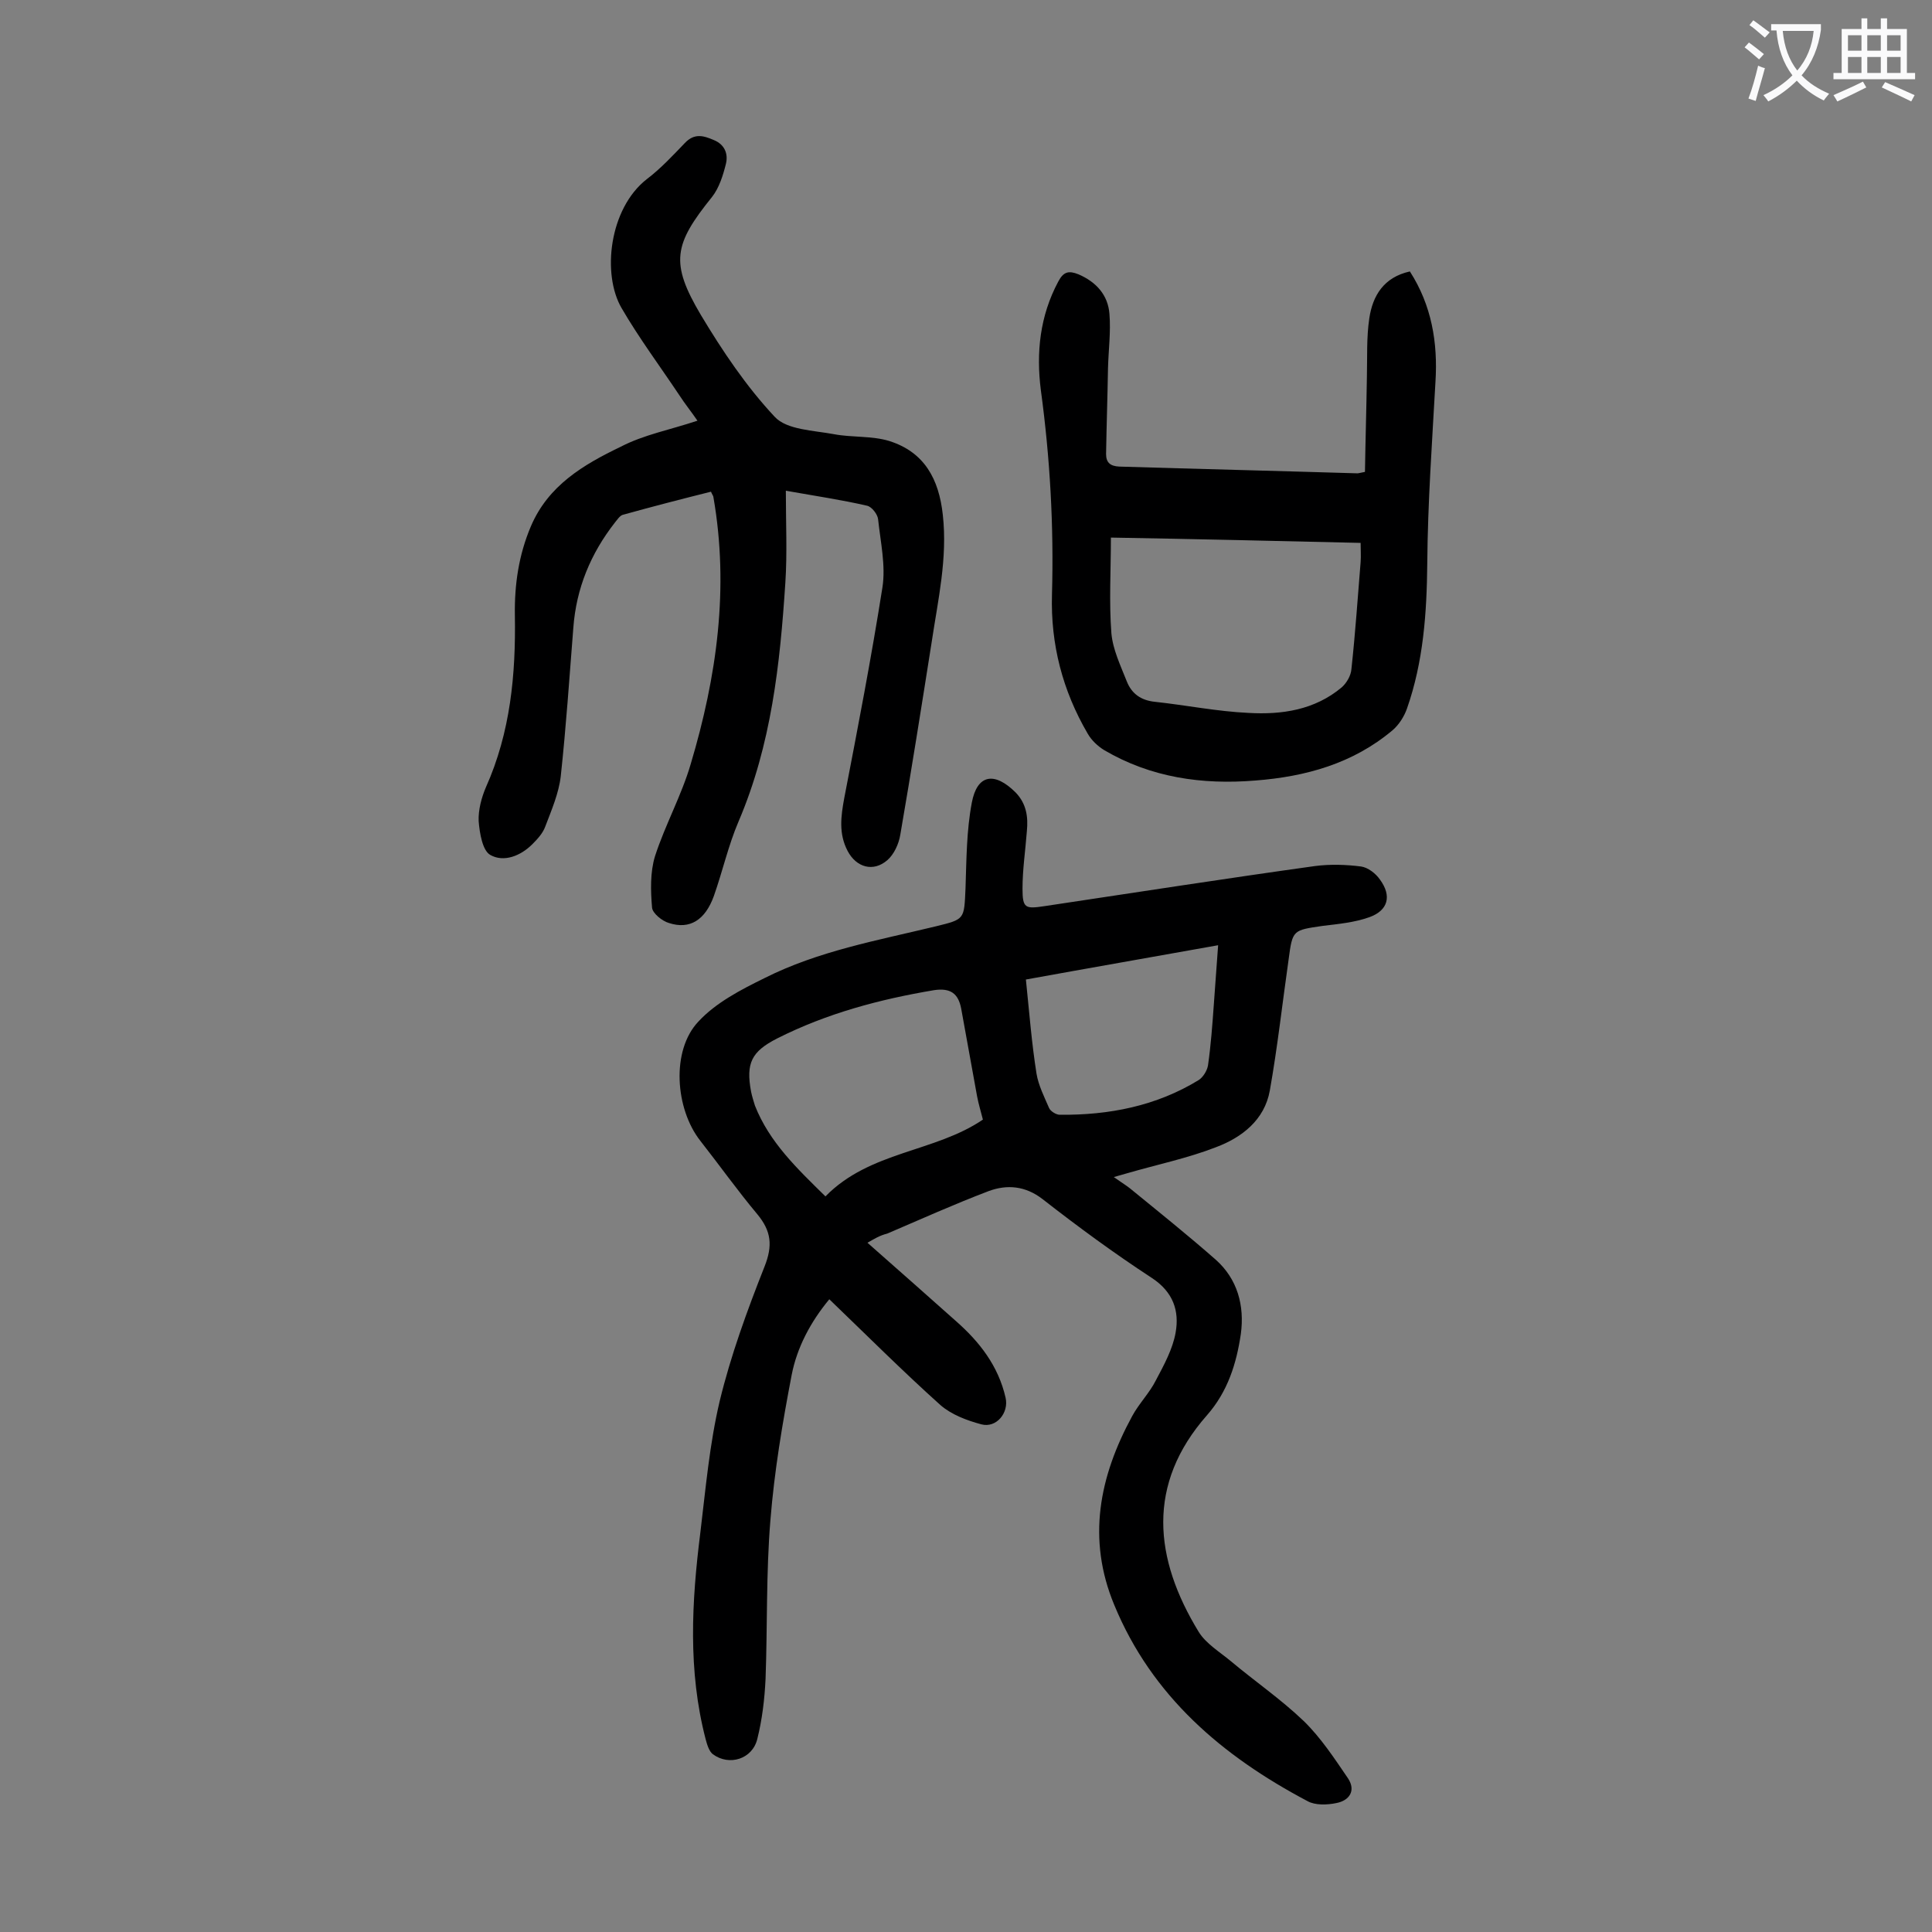 <svg enable-background="new 0 0 400 400" viewBox="0 0 400 400" xmlns="http://www.w3.org/2000/svg"><rect x="0" y="0" width="400" height="400" fill="#808080" stroke="none"/><g fill="#000001"><path d="m179.6 257.3c6.9 6.1 12.6 11.1 18.3 16.2 4.9 4.3 8.8 9.3 10.3 15.9.7 3.1-1.9 6.3-5 5.5-3-.8-6.2-2-8.5-4-7.8-7-15.2-14.4-23-21.9-3.9 4.7-6.7 10-7.8 15.7-1.9 9.9-3.6 20-4.4 30.1-.9 10.9-.6 21.9-1 32.8-.2 4.2-.7 8.4-1.7 12.4-1 4.2-5.8 5.7-9.2 3.2-.8-.6-1.2-2-1.5-3.1-3.7-14.2-2.9-28.5-1.1-42.8 1.1-9.1 1.9-18.3 4-27.2 2.3-9.5 5.7-18.8 9.3-27.9 1.7-4.3 1.4-7.3-1.5-10.8-4.1-4.9-7.8-10.1-11.8-15.2-5.2-6.6-6.1-18.7-.4-24.7 3.6-3.9 8.8-6.6 13.7-9 11.1-5.6 23.4-7.8 35.4-10.7 6.1-1.5 5.9-1.4 6.2-7.9.2-5.9.2-11.9 1.3-17.7 1.1-5.9 4.7-6.5 9.1-2.1 2.2 2.3 2.6 5 2.3 8-.3 4-.9 7.9-.9 11.9 0 4.1.6 4.2 4.6 3.6 18.7-2.8 37.3-5.7 56-8.3 3.1-.4 6.4-.3 9.5.1 1.4.2 3 1.4 3.9 2.7 2.5 3.4 1.7 6.4-2.2 7.8-3.1 1.1-6.4 1.4-9.7 1.8-6.1.9-6.2.8-7 6.9-1.3 9.1-2.3 18.2-3.9 27.2-1.1 6.1-5.8 9.7-11.1 11.7-5.9 2.3-12.2 3.6-18.4 5.4-.7.2-1.4.4-2.8.8 1.4 1 2.4 1.6 3.3 2.3 6 4.9 12 9.7 17.8 14.8 4.5 4 6 9.5 5.2 15.4-.9 6.1-2.7 11.9-7 16.8-12.6 14.3-11 29.7-1.7 44.9 1.5 2.4 4.3 4.1 6.6 6 5 4.2 10.4 7.9 15.1 12.4 3.6 3.5 6.4 7.8 9.2 11.9 1.7 2.6.2 4.6-2.4 5.1-1.9.4-4.4.5-6-.4-17.6-9.3-32.2-21.7-40-40.6-5.7-13.7-3.1-26.6 3.7-39.1 1.4-2.6 3.6-4.8 4.9-7.4 1.7-3.2 3.5-6.5 4.1-9.9.8-4.5-.5-8.4-4.9-11.3-7.8-5.1-15.3-10.6-22.6-16.3-3.6-2.8-7.4-3.1-11.2-1.7-7.1 2.7-14 5.8-21 8.8-1.6.4-2.7 1.1-4.1 1.9zm23.9-25.5c-.4-1.6-.9-3.2-1.2-4.8-1.1-6.1-2.2-12.2-3.3-18.2-.6-3.1-2.2-4.3-5.6-3.8-11.3 1.9-22.2 4.8-32.5 10-5.3 2.7-6.5 5.1-5.4 11 .2 1 .5 1.9.8 2.9 3 7.6 8.7 13 14.6 18.8 9.2-9.4 22.6-9.1 32.6-15.9zm8.9-29c.7 6.8 1.2 13.2 2.2 19.5.4 2.4 1.6 4.8 2.6 7.1.3.7 1.5 1.4 2.2 1.4 10.2.1 20-1.8 28.8-7.2.9-.6 1.7-1.9 1.9-3 .6-4.2.9-8.3 1.2-12.5.3-4 .6-8.1.9-12.4-13.4 2.4-26.6 4.7-39.8 7.1z"/><path d="m144.4 87.1c-1.3-1.9-2.6-3.5-3.7-5.2-4-6-8.4-11.9-12-18.1-4.1-7-2.6-20.6 5.2-26.7 2.9-2.2 5.4-4.9 7.9-7.5 2-2.1 3.9-1.5 6-.6 2.2.9 3 2.8 2.5 4.9-.6 2.4-1.4 5-2.9 6.9-7.9 9.8-8.7 13.6-2.3 24.4 4.5 7.5 9.4 14.8 15.3 21.1 2.5 2.7 8 2.8 12.3 3.6 3.7.7 7.8.3 11.4 1.4 7.3 2.3 10.3 7.9 11.1 15.3 1 9-1 17.6-2.3 26.3-2.1 13.3-4.2 26.6-6.5 39.9-.3 1.9-1.3 4.1-2.7 5.3-2.9 2.5-6.4 1.5-8.2-1.9-1.9-3.6-1.4-7.2-.7-11 2.8-14.5 5.6-29 7.9-43.6.7-4.5-.4-9.4-.9-14.1-.1-1-1.3-2.6-2.3-2.8-5.2-1.2-10.6-2-16.8-3.1 0 6.7.3 12.9-.1 19-1.1 16.9-2.9 33.6-9.7 49.5-2.1 4.9-3.3 10.3-5.1 15.4-1.8 5-5 7-9.3 5.6-1.4-.4-3.4-2-3.5-3.2-.3-3.5-.4-7.3.6-10.6 2.1-6.5 5.5-12.6 7.4-19.1 5.4-18.1 8-36.4 4.7-55.3 0-.2-.2-.4-.5-1.1-6 1.5-12.2 3.1-18.3 4.8-.6.2-1.1 1-1.6 1.6-5 6.4-8 13.6-8.6 21.8-.8 10.2-1.5 20.5-2.6 30.7-.4 3.5-1.9 7-3.2 10.4-.5 1.4-1.6 2.6-2.7 3.7-2.4 2.4-5.9 3.8-8.7 2.2-1.6-.9-2.2-4.5-2.4-7-.1-2.3.6-4.9 1.5-7 5.1-11.4 6.2-23.4 6-35.6-.1-6.4.8-12.5 3.3-18.4 3.6-8.5 10.9-12.8 18.6-16.5 4.8-2.5 10.2-3.5 15.9-5.4z"/><path d="m282.6 97.7c.1-6.5.3-13 .4-19.6.1-4.1-.1-8.2.5-12.2.7-4.7 3-8.5 8.4-9.7 4.5 7 5.8 14.7 5.3 22.8-.7 12.6-1.6 25.1-1.7 37.7-.1 10.2-.8 20.3-4.2 30-.6 1.7-1.7 3.4-3 4.5-8.2 6.9-18 9.6-28.4 10.4-11 .9-21.6-.6-31.3-6.3-1.3-.8-2.6-2-3.4-3.4-5.2-8.9-7.7-18.5-7.4-28.8.4-14.2-.4-28.3-2.3-42.3-1-7.8-.2-15.4 3.6-22.5 1.1-2.1 2.2-2.3 4.2-1.5 3.7 1.6 6.1 4.3 6.4 8.2.3 3.7-.2 7.5-.3 11.2-.1 5.9-.3 11.9-.4 17.8 0 1.8.9 2.5 2.7 2.6 16.5.5 32.9.9 49.4 1.4.1 0 .5-.1 1.5-.3zm-52.6 13.6c0 6.8-.4 13.3.1 19.8.3 3.4 1.9 6.7 3.2 10 1 2.5 2.9 3.9 5.8 4.2 6.5.7 12.9 2 19.4 2.3 6.9.4 13.7-.6 19.3-5.3 1-.9 1.9-2.4 2-3.8.8-7.4 1.3-14.7 1.9-22.1.1-1.3 0-2.6 0-4-17.2-.4-34.3-.8-51.7-1.1z"/></g><path d="m362.1 8.8c1.1.8 2.1 1.6 3.1 2.4l-1 1.1c-1.3-1.1-2.3-2-3-2.5zm1.9 4.8c.5.2.9.4 1.4.5-.6 2.3-1.3 4.5-1.9 6.8l-1.5-.5c.8-2.1 1.4-4.3 2-6.8zm-1-9.4c1.3.9 2.4 1.8 3.4 2.5l-1 1.1c-1.4-1.2-2.4-2.1-3.2-2.6zm3.7 2.2v-1.4h10.3v1.2c-.5 3.6-1.8 6.8-4 9.4 1.5 1.6 3.4 2.8 5.7 3.8-.3.4-.7.8-1.1 1.4-2.3-1.1-4.1-2.5-5.6-4.1-1.6 1.6-3.6 3.1-5.9 4.3-.3-.5-.7-.9-1-1.3 2.4-1.1 4.4-2.5 6-4.1-1.9-2.5-3-5.6-3.3-9.3h-1.1zm8.8 0h-6.4c.3 3.3 1.3 6 3 8.2 2-2.3 3.1-5.1 3.4-8.2z" fill="#fafafb"/><path d="m385.3 3.8h1.3v2.2h2.8v-2.2h1.3v2.2h4.1v9.1h1.7v1.3h-16.9v-1.3h1.7v-9.1h4.1v-2.2zm.4 13.1.7 1.2c-1.8.9-3.8 1.9-6 2.9-.2-.4-.5-.8-.8-1.3 2.3-1 4.3-1.9 6.1-2.8zm-3.1-6.4h2.8v-3.2h-2.8zm0 4.6h2.8v-3.3h-2.8zm4-4.6h2.8v-3.2h-2.8zm0 4.6h2.8v-3.3h-2.8zm3.7 1.9c2.1.9 4.1 1.8 6.1 2.7l-.7 1.3c-2.2-1.1-4.2-2-6.1-2.9zm3.2-9.7h-2.8v3.2h2.8zm-2.8 7.8h2.8v-3.3h-2.8z" fill="#fafafb"/></svg>